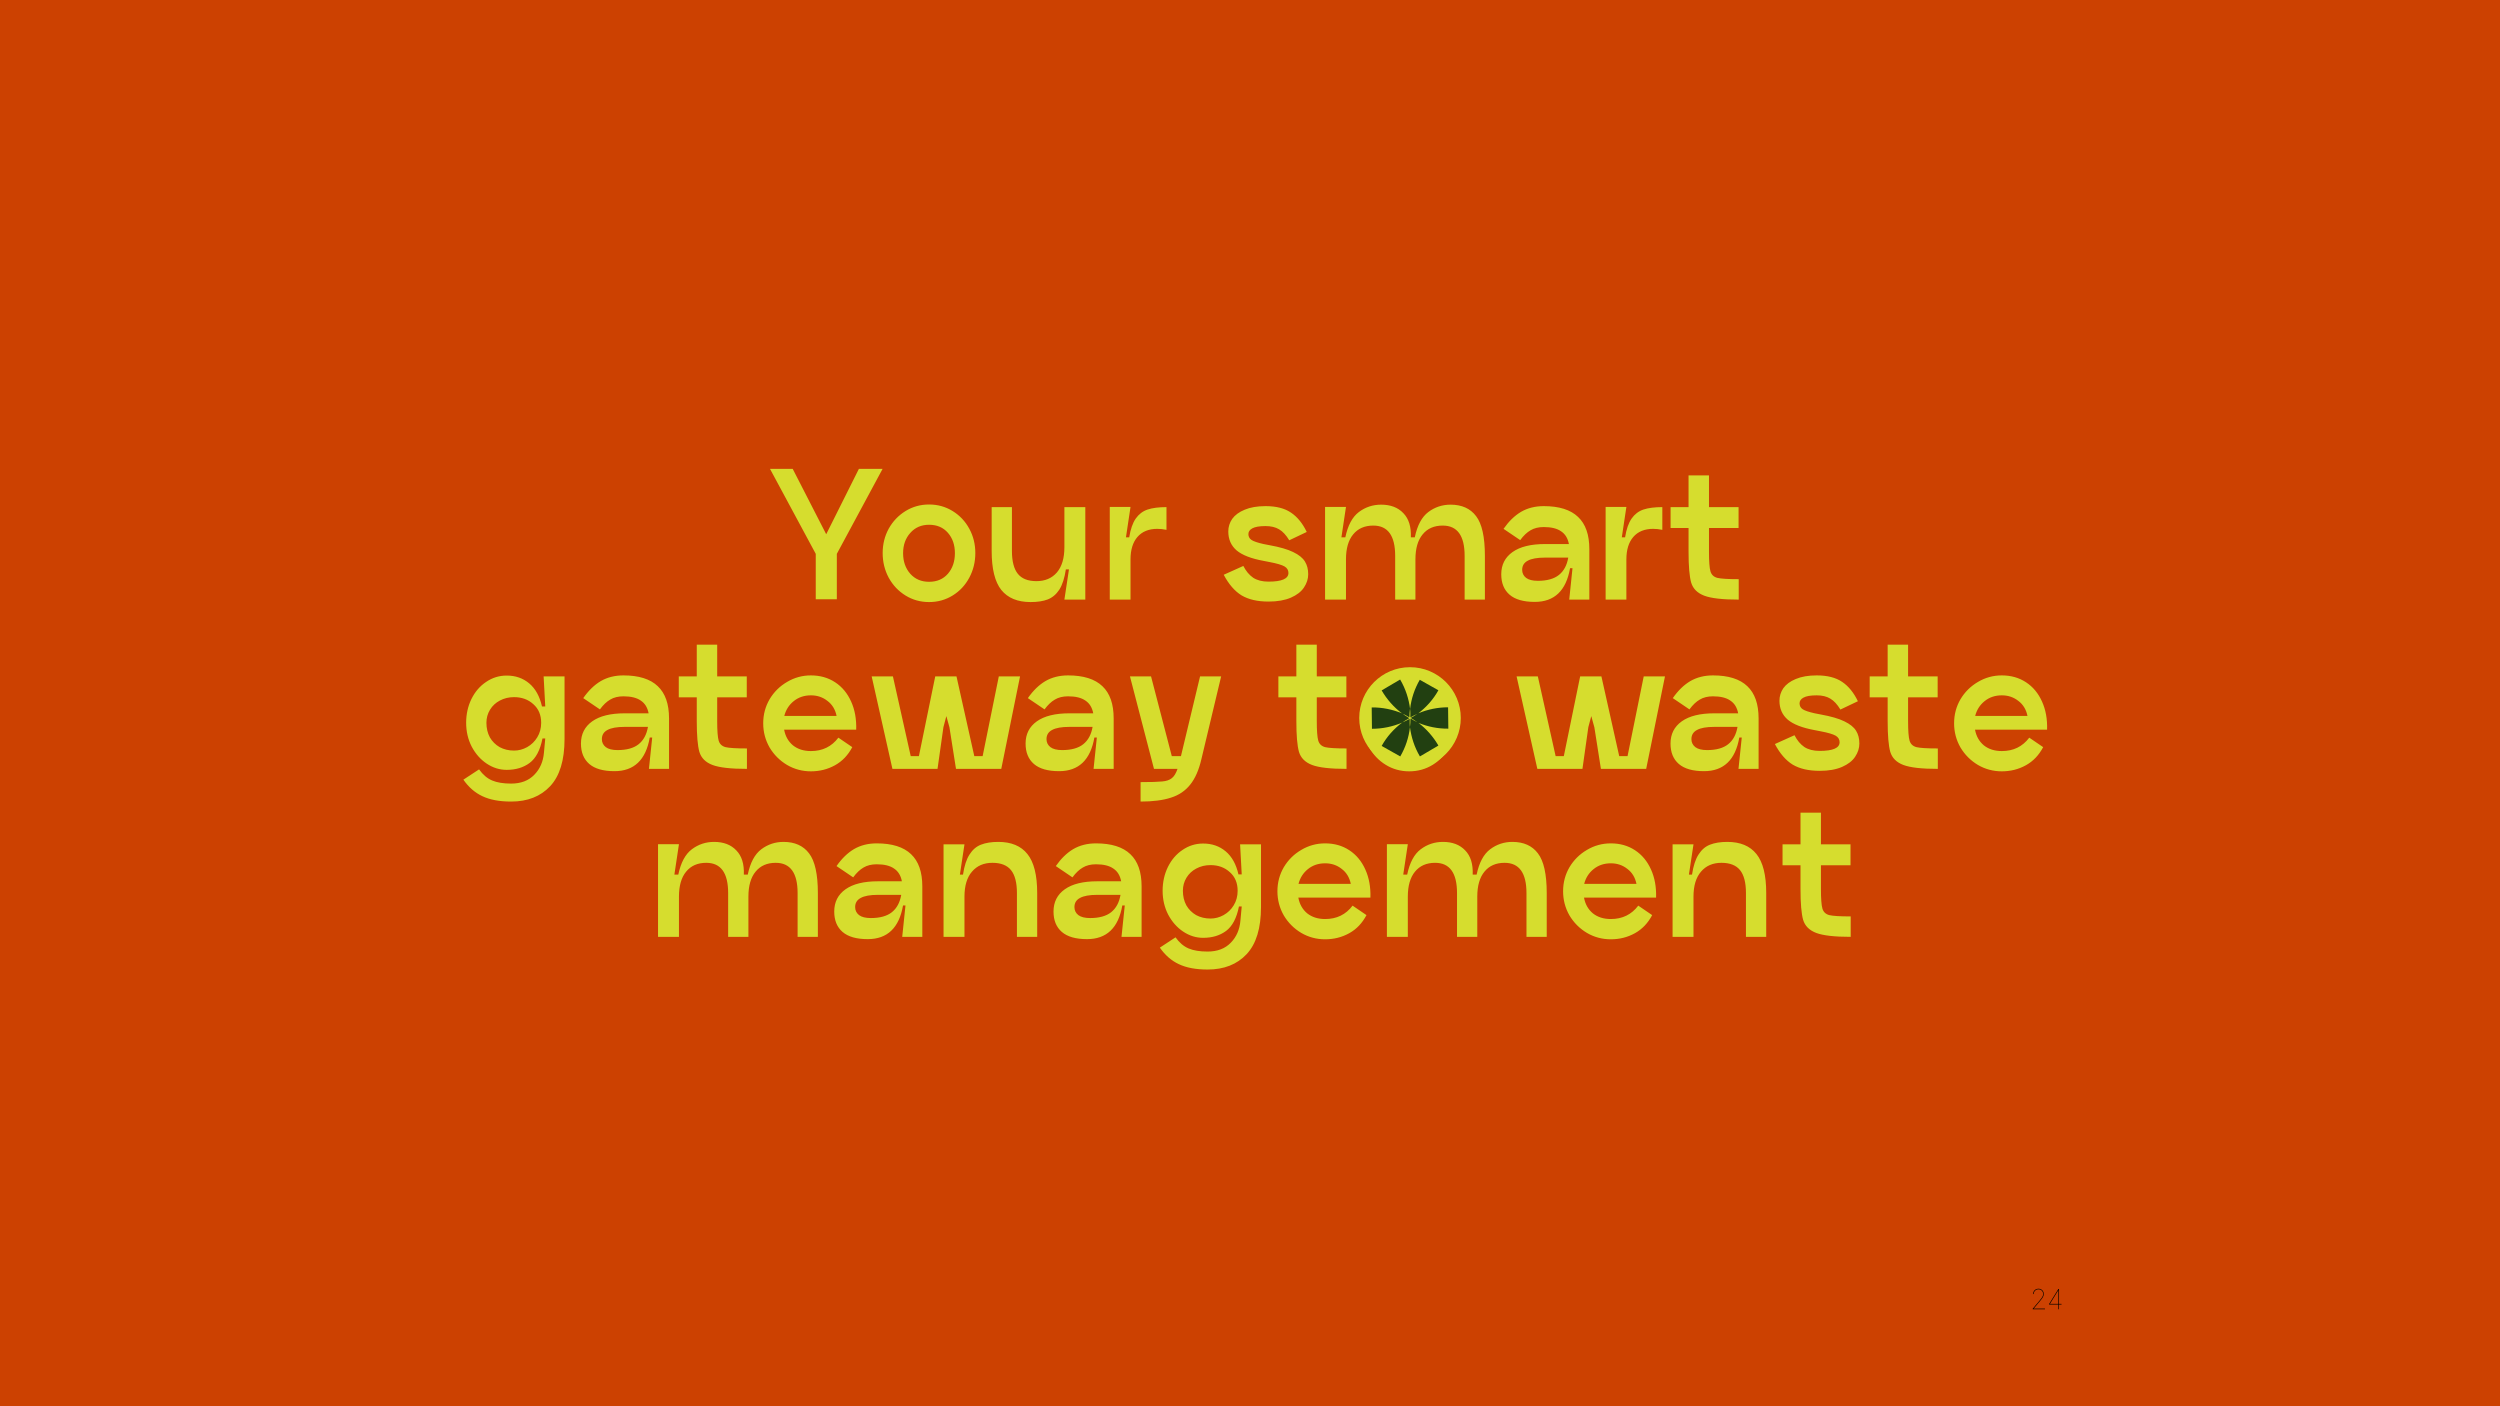 <svg width="1920" height="1080" viewBox="0 0 1920 1080" fill="none" xmlns="http://www.w3.org/2000/svg">
<rect width="1920" height="1080" fill="#CC4101"/>
<path d="M1561.12 1005.51V1005.12L1566.11 999.217C1566.89 998.294 1567.49 997.524 1567.93 996.906C1568.37 996.282 1568.67 995.73 1568.85 995.248C1569.03 994.762 1569.12 994.26 1569.12 993.743C1569.12 993.064 1568.96 992.458 1568.65 991.926C1568.34 991.394 1567.91 990.976 1567.37 990.672C1566.83 990.367 1566.22 990.215 1565.53 990.215C1564.81 990.215 1564.17 990.38 1563.63 990.71C1563.08 991.034 1562.65 991.47 1562.34 992.017C1562.03 992.565 1561.88 993.17 1561.88 993.834H1561.39C1561.39 993.079 1561.57 992.392 1561.92 991.774C1562.27 991.151 1562.76 990.654 1563.38 990.284C1564 989.914 1564.72 989.729 1565.53 989.729C1566.31 989.729 1567.01 989.904 1567.62 990.253C1568.23 990.598 1568.72 991.075 1569.07 991.683C1569.43 992.286 1569.6 992.973 1569.6 993.743C1569.6 994.316 1569.51 994.863 1569.31 995.385C1569.13 995.907 1568.8 996.49 1568.35 997.134C1567.9 997.777 1567.27 998.573 1566.47 999.521L1561.88 1004.96V1005.03H1570.52V1005.51H1561.12ZM1573.69 1001.86V1001.5L1580.83 989.942H1581.14V990.945H1580.77L1574.39 1001.32V1001.38H1583.26V1001.86H1573.69ZM1580.83 1005.51V1001.71V1001.56V989.942H1581.32V1005.51H1580.83Z" fill="black"/>
<path d="M659.632 360.092H677.831L642.688 425.357V460.249H626.497V425.357L591.354 360.092H608.8L634.53 410.296L659.632 360.092ZM713.532 462.383C706.922 462.383 700.898 460.709 695.459 457.362C690.02 454.015 685.711 449.455 682.531 443.682C679.435 437.908 677.887 431.591 677.887 424.73C677.887 417.952 679.435 411.718 682.531 406.029C685.711 400.339 690.02 395.821 695.459 392.474C700.898 389.127 706.922 387.453 713.532 387.453C720.142 387.453 726.167 389.127 731.606 392.474C737.044 395.821 741.312 400.339 744.408 406.029C747.504 411.718 749.052 417.952 749.052 424.73C749.052 431.591 747.504 437.908 744.408 443.682C741.312 449.455 737.044 454.015 731.606 457.362C726.167 460.709 720.142 462.383 713.532 462.383ZM713.532 446.819C719.557 446.819 724.368 444.769 727.966 440.669C731.564 436.486 733.363 431.214 733.363 424.855C733.363 418.496 731.564 413.266 727.966 409.166C724.368 405.066 719.557 403.016 713.532 403.016C707.591 403.016 702.78 405.108 699.099 409.292C695.417 413.392 693.576 418.58 693.576 424.855C693.576 431.214 695.417 436.486 699.099 440.669C702.78 444.769 707.591 446.819 713.532 446.819ZM833.519 389.461V460.5H817.453L820.968 437.281H818.583C817.579 443.975 815.906 449.162 813.563 452.844C811.22 456.442 808.249 458.952 804.651 460.374C801.137 461.713 796.744 462.383 791.473 462.383C781.516 462.383 774.027 459.287 769.007 453.095C764.07 446.903 761.602 436.904 761.602 423.098V389.461H777.165V423.098C777.165 431.047 778.671 436.904 781.683 440.669C784.695 444.435 789.465 446.317 795.991 446.317C802.601 446.317 807.831 444.1 811.68 439.665C815.529 435.147 817.453 428.704 817.453 420.337V389.461H833.519ZM867.238 412.681C868.242 406.405 869.915 401.594 872.258 398.247C874.601 394.9 877.613 392.599 881.295 391.344C885.06 390.089 889.913 389.461 895.854 389.461V406.907C893.344 406.405 891.001 406.154 888.825 406.154C882.215 406.154 877.111 408.246 873.513 412.43C869.999 416.53 868.242 422.261 868.242 429.625V460.5H852.302V389.336H868.242L864.728 412.681H867.238ZM954.877 434.645C956.885 438.578 959.395 441.59 962.408 443.682C965.504 445.69 969.436 446.694 974.206 446.694C984.414 446.694 989.518 444.477 989.518 440.042C989.518 437.866 988.514 436.193 986.506 435.021C984.497 433.85 980.648 432.72 974.959 431.633L970.44 430.754C960.902 428.997 953.999 426.319 949.731 422.722C945.464 419.04 943.33 414.187 943.33 408.162C943.33 404.648 944.334 401.427 946.342 398.498C948.434 395.57 951.614 393.227 955.881 391.47C960.232 389.629 965.587 388.708 971.946 388.708C980.146 388.708 986.673 390.382 991.526 393.729C996.379 396.992 1000.4 401.929 1003.57 408.539L990.145 414.94C987.719 410.924 985.125 408.121 982.364 406.531C979.603 404.857 976.13 404.021 971.946 404.021C967.261 404.021 963.872 404.606 961.78 405.778C959.772 406.865 958.768 408.33 958.768 410.171C958.768 412.095 959.563 413.601 961.153 414.689C962.826 415.777 965.922 416.823 970.44 417.827L974.959 418.705C982.824 420.128 988.89 421.885 993.158 423.977C997.509 426.068 1000.52 428.495 1002.19 431.256C1003.87 433.934 1004.7 437.197 1004.7 441.046C1004.7 444.56 1003.62 447.949 1001.44 451.212C999.349 454.392 996.003 456.986 991.4 458.994C986.798 461.002 981.067 462.006 974.206 462.006C965.755 462.006 958.852 460.416 953.496 457.237C948.225 453.973 943.665 448.702 939.816 441.422L954.877 434.645ZM1033.71 389.336L1030.2 412.681H1033.21C1035.13 403.477 1038.61 396.992 1043.63 393.227C1048.65 389.461 1054.34 387.579 1060.7 387.579C1067.98 387.579 1073.67 389.754 1077.77 394.105C1081.95 398.373 1083.87 404.564 1083.54 412.681H1086.55C1088.48 403.477 1091.95 396.992 1096.97 393.227C1101.99 389.461 1107.68 387.579 1114.04 387.579C1122.66 387.579 1129.18 390.507 1133.62 396.364C1138.14 402.222 1140.4 412.388 1140.4 426.863V460.5H1124.83V426.863C1124.83 411.384 1119.23 403.644 1108.01 403.644C1101.4 403.644 1096.26 405.903 1092.58 410.422C1088.89 414.856 1087.05 421.257 1087.05 429.625V460.5H1071.49V426.863C1071.49 411.384 1065.88 403.644 1054.67 403.644C1048.06 403.644 1042.92 405.903 1039.23 410.422C1035.55 414.856 1033.71 421.257 1033.71 429.625V460.5H1017.65V389.336H1033.71ZM1185.59 388.708C1197.39 388.708 1206.18 391.47 1211.95 396.992C1217.73 402.431 1220.61 410.673 1220.61 421.717V460.5H1205.17L1207.68 436.402H1205.8C1202.79 453.639 1193.75 462.257 1178.69 462.257C1170.07 462.257 1163.63 460.416 1159.36 456.735C1155.1 453.053 1152.96 447.823 1152.96 441.046C1152.96 433.766 1155.85 428.077 1161.62 423.977C1167.4 419.877 1175.72 417.827 1186.6 417.827H1204.92C1204.09 413.392 1202.08 410.129 1198.9 408.037C1195.8 405.861 1191.37 404.774 1185.59 404.774C1181.58 404.774 1178.19 405.61 1175.43 407.284C1172.67 408.874 1170.03 411.384 1167.52 414.814L1154.72 406.154C1158.74 400.381 1163.21 396.03 1168.15 393.101C1173.17 390.173 1178.98 388.708 1185.59 388.708ZM1181.08 446.066C1188.1 446.066 1193.5 444.56 1197.27 441.548C1201.03 438.536 1203.42 434.101 1204.42 428.244H1186.6C1180.57 428.244 1176.14 429.039 1173.29 430.629C1170.45 432.135 1169.03 434.478 1169.03 437.657C1169.03 440.167 1170.03 442.217 1172.04 443.807C1174.05 445.313 1177.06 446.066 1181.08 446.066ZM1248.06 412.681C1249.06 406.405 1250.74 401.594 1253.08 398.247C1255.42 394.9 1258.43 392.599 1262.11 391.344C1265.88 390.089 1270.73 389.461 1276.67 389.461V406.907C1274.16 406.405 1271.82 406.154 1269.65 406.154C1263.04 406.154 1257.93 408.246 1254.33 412.43C1250.82 416.53 1249.06 422.261 1249.06 429.625V460.5H1233.12V389.336H1249.06L1245.55 412.681H1248.06ZM1312.5 423.726C1312.5 431.173 1312.88 436.193 1313.63 438.787C1314.38 441.381 1316.14 443.054 1318.9 443.807C1321.75 444.477 1327.23 444.811 1335.34 444.811V460.5C1322.96 460.5 1314.13 459.496 1308.86 457.488C1303.59 455.48 1300.24 452.133 1298.82 447.447C1297.48 442.678 1296.81 434.77 1296.81 423.726V405.527H1283.01V389.461H1296.81V365.112H1312.5V389.461H1335.22V405.527H1312.5V423.726ZM392.523 615.602C383.57 615.602 376.207 614.221 370.434 611.46C364.744 608.783 359.891 604.557 355.875 598.784L367.924 590.877C370.852 594.977 374.199 597.821 377.964 599.411C381.73 601.001 386.583 601.796 392.523 601.796C400.054 601.796 405.995 599.537 410.346 595.018C414.697 590.584 417.165 584.936 417.751 578.075L418.755 567.155H416.621C414.864 576.108 411.559 582.384 406.706 585.982C401.937 589.496 396.08 591.253 389.135 591.253C383.696 591.253 378.592 589.663 373.822 586.484C369.053 583.304 365.204 578.953 362.276 573.431C359.431 567.908 358.008 561.8 358.008 555.106C358.008 548.496 359.347 542.43 362.025 536.907C364.786 531.301 368.551 526.908 373.32 523.729C378.09 520.465 383.361 518.834 389.135 518.834C395.912 518.834 401.686 520.842 406.455 524.858C411.224 528.875 414.488 534.774 416.245 542.555H418.755L417.5 519.461H433.565V567.532C433.565 583.848 429.884 595.939 422.52 603.804C415.157 611.669 405.158 615.602 392.523 615.602ZM394.783 576.443C398.297 576.443 401.644 575.564 404.823 573.807C408.087 571.966 410.681 569.456 412.605 566.277C414.613 563.013 415.617 559.29 415.617 555.106C415.617 549.082 413.609 544.312 409.593 540.798C405.66 537.2 400.723 535.401 394.783 535.401C390.766 535.401 387.127 536.28 383.863 538.037C380.684 539.71 378.174 542.053 376.333 545.065C374.492 548.078 373.571 551.425 373.571 555.106C373.571 559.29 374.45 563.013 376.207 566.277C378.048 569.456 380.558 571.966 383.738 573.807C387.001 575.564 390.683 576.443 394.783 576.443ZM478.805 518.708C490.603 518.708 499.388 521.47 505.162 526.992C510.935 532.431 513.822 540.673 513.822 551.717V590.5H498.384L500.894 566.402H499.012C496 583.639 486.963 592.257 471.902 592.257C463.283 592.257 456.84 590.416 452.573 586.735C448.306 583.053 446.172 577.823 446.172 571.046C446.172 563.766 449.059 558.077 454.832 553.977C460.606 549.877 468.931 547.827 479.809 547.827H498.133C497.296 543.392 495.288 540.129 492.109 538.037C489.013 535.861 484.578 534.774 478.805 534.774C474.788 534.774 471.4 535.61 468.638 537.284C465.877 538.874 463.241 541.384 460.731 544.814L447.929 536.154C451.946 530.381 456.422 526.03 461.359 523.101C466.379 520.173 472.194 518.708 478.805 518.708ZM474.286 576.066C481.315 576.066 486.712 574.56 490.477 571.548C494.242 568.536 496.627 564.101 497.631 558.244H479.809C473.784 558.244 469.35 559.039 466.505 560.629C463.66 562.135 462.237 564.478 462.237 567.657C462.237 570.167 463.241 572.217 465.25 573.807C467.258 575.313 470.27 576.066 474.286 576.066ZM550.801 553.726C550.801 561.173 551.178 566.193 551.931 568.787C552.684 571.381 554.441 573.054 557.202 573.807C560.047 574.477 565.528 574.811 573.644 574.811V590.5C561.26 590.5 552.433 589.496 547.162 587.488C541.89 585.48 538.543 582.133 537.121 577.447C535.782 572.678 535.113 564.77 535.113 553.726V535.527H521.306V519.461H535.113V495.112H550.801V519.461H573.519V535.527H550.801V553.726ZM602.21 560.378C603.131 565.398 605.39 569.414 608.988 572.427C612.67 575.355 617.272 576.819 622.794 576.819C631.663 576.819 638.692 573.389 643.88 566.528L654.548 573.807C651.285 579.999 646.85 584.643 641.244 587.739C635.638 590.835 629.488 592.383 622.794 592.383C616.184 592.383 610.076 590.751 604.47 587.488C598.863 584.141 594.387 579.664 591.04 574.058C587.777 568.368 586.145 562.177 586.145 555.483C586.145 548.789 587.777 542.639 591.04 537.033C594.387 531.427 598.863 526.992 604.47 523.729C610.076 520.382 616.184 518.708 622.794 518.708C629.823 518.708 636.014 520.465 641.369 523.98C646.725 527.494 650.825 532.431 653.669 538.79C656.514 545.065 657.811 552.261 657.56 560.378H602.21ZM622.794 534.021C617.606 534.021 613.172 535.527 609.49 538.539C605.892 541.467 603.507 545.233 602.336 549.835H642.499C641.495 544.898 639.152 541.049 635.47 538.288C631.873 535.443 627.647 534.021 622.794 534.021ZM767.086 519.461H783.403L768.969 590.5H734.203L729.182 558.62L726.798 549.96L724.538 558.495L720.02 590.5H685.379L669.44 519.461H685.756L699.436 580.71H705.712L718.263 519.461H734.579L748.26 580.71H754.661L767.086 519.461ZM820.28 518.708C832.078 518.708 840.864 521.47 846.637 526.992C852.41 532.431 855.297 540.673 855.297 551.717V590.5H839.859L842.37 566.402H840.487C837.475 583.639 828.438 592.257 813.377 592.257C804.759 592.257 798.316 590.416 794.048 586.735C789.781 583.053 787.647 577.823 787.647 571.046C787.647 563.766 790.534 558.077 796.308 553.977C802.081 549.877 810.406 547.827 821.284 547.827H839.608C838.772 543.392 836.764 540.129 833.584 538.037C830.488 535.861 826.053 534.774 820.28 534.774C816.264 534.774 812.875 535.61 810.114 537.284C807.352 538.874 804.717 541.384 802.207 544.814L789.404 536.154C793.421 530.381 797.897 526.03 802.834 523.101C807.854 520.173 813.67 518.708 820.28 518.708ZM815.762 576.066C822.79 576.066 828.187 574.56 831.952 571.548C835.718 568.536 838.102 564.101 839.106 558.244H821.284C815.26 558.244 810.825 559.039 807.98 560.629C805.135 562.135 803.713 564.478 803.713 567.657C803.713 570.167 804.717 572.217 806.725 573.807C808.733 575.313 811.745 576.066 815.762 576.066ZM937.842 519.461L922.655 583.095C920.73 591.379 917.885 597.863 914.12 602.549C910.355 607.318 905.418 610.665 899.31 612.59C893.202 614.598 885.42 615.602 875.965 615.602V600.666C883.83 600.666 889.353 600.499 892.532 600.164C895.712 599.913 898.18 599.077 899.938 597.654C901.695 596.315 903.159 593.931 904.33 590.5H886.257L867.807 519.461H883.998L899.938 580.71H906.966L921.651 519.461H937.842ZM1011.29 553.726C1011.29 561.173 1011.67 566.193 1012.42 568.787C1013.17 571.381 1014.93 573.054 1017.69 573.807C1020.54 574.477 1026.02 574.811 1034.13 574.811V590.5C1021.75 590.5 1012.92 589.496 1007.65 587.488C1002.38 585.48 999.032 582.133 997.61 577.447C996.271 572.678 995.602 564.77 995.602 553.726V535.527H981.796V519.461H995.602V495.112H1011.29V519.461H1034.01V535.527H1011.29V553.726ZM1082.28 592.383C1075.67 592.383 1069.64 590.709 1064.21 587.362C1058.77 584.015 1054.46 579.455 1051.28 573.682C1048.18 567.908 1046.63 561.591 1046.63 554.73C1046.63 547.952 1048.18 541.718 1051.28 536.029C1054.46 530.339 1058.77 525.821 1064.21 522.474C1069.64 519.127 1075.67 517.453 1082.28 517.453C1088.89 517.453 1094.91 519.127 1100.35 522.474C1105.79 525.821 1110.06 530.339 1113.15 536.029C1116.25 541.718 1117.8 547.952 1117.8 554.73C1117.8 561.591 1116.25 567.908 1113.15 573.682C1110.06 579.455 1105.79 584.015 1100.35 587.362C1094.91 590.709 1088.89 592.383 1082.28 592.383ZM1082.28 576.819C1088.3 576.819 1093.11 574.769 1096.71 570.669C1100.31 566.486 1102.11 561.214 1102.11 554.855C1102.11 548.496 1100.31 543.266 1096.71 539.166C1093.11 535.066 1088.3 533.016 1082.28 533.016C1076.34 533.016 1071.53 535.108 1067.85 539.292C1064.16 543.392 1062.32 548.58 1062.32 554.855C1062.32 561.214 1064.16 566.486 1067.85 570.669C1071.53 574.769 1076.34 576.819 1082.28 576.819ZM1262.38 519.461H1278.7L1264.27 590.5H1229.5L1224.48 558.62L1222.1 549.96L1219.84 558.495L1215.32 590.5H1180.68L1164.74 519.461H1181.05L1194.73 580.71H1201.01L1213.56 519.461H1229.88L1243.56 580.71H1249.96L1262.38 519.461ZM1315.58 518.708C1327.38 518.708 1336.16 521.47 1341.94 526.992C1347.71 532.431 1350.6 540.673 1350.6 551.717V590.5H1335.16L1337.67 566.402H1335.79C1332.77 583.639 1323.74 592.257 1308.68 592.257C1300.06 592.257 1293.61 590.416 1289.35 586.735C1285.08 583.053 1282.95 577.823 1282.95 571.046C1282.95 563.766 1285.83 558.077 1291.61 553.977C1297.38 549.877 1305.7 547.827 1316.58 547.827H1334.91C1334.07 543.392 1332.06 540.129 1328.88 538.037C1325.79 535.861 1321.35 534.774 1315.58 534.774C1311.56 534.774 1308.17 535.61 1305.41 537.284C1302.65 538.874 1300.02 541.384 1297.5 544.814L1284.7 536.154C1288.72 530.381 1293.2 526.03 1298.13 523.101C1303.15 520.173 1308.97 518.708 1315.58 518.708ZM1311.06 576.066C1318.09 576.066 1323.49 574.56 1327.25 571.548C1331.02 568.536 1333.4 564.101 1334.4 558.244H1316.58C1310.56 558.244 1306.12 559.039 1303.28 560.629C1300.43 562.135 1299.01 564.478 1299.01 567.657C1299.01 570.167 1300.02 572.217 1302.02 573.807C1304.03 575.313 1307.04 576.066 1311.06 576.066ZM1378.17 564.645C1380.17 568.578 1382.69 571.59 1385.7 573.682C1388.79 575.69 1392.73 576.694 1397.5 576.694C1407.7 576.694 1412.81 574.477 1412.81 570.042C1412.81 567.866 1411.8 566.193 1409.8 565.021C1407.79 563.85 1403.94 562.72 1398.25 561.633L1393.73 560.754C1384.19 558.997 1377.29 556.319 1373.02 552.722C1368.75 549.04 1366.62 544.187 1366.62 538.162C1366.62 534.648 1367.62 531.427 1369.63 528.498C1371.72 525.57 1374.9 523.227 1379.17 521.47C1383.52 519.629 1388.88 518.708 1395.24 518.708C1403.44 518.708 1409.96 520.382 1414.82 523.729C1419.67 526.992 1423.68 531.929 1426.86 538.539L1413.43 544.94C1411.01 540.924 1408.41 538.121 1405.65 536.531C1402.89 534.857 1399.42 534.021 1395.24 534.021C1390.55 534.021 1387.16 534.606 1385.07 535.778C1383.06 536.865 1382.06 538.33 1382.06 540.171C1382.06 542.095 1382.85 543.601 1384.44 544.689C1386.12 545.777 1389.21 546.823 1393.73 547.827L1398.25 548.705C1406.11 550.128 1412.18 551.885 1416.45 553.977C1420.8 556.068 1423.81 558.495 1425.48 561.256C1427.16 563.934 1427.99 567.197 1427.99 571.046C1427.99 574.56 1426.91 577.949 1424.73 581.212C1422.64 584.392 1419.29 586.986 1414.69 588.994C1410.09 591.002 1404.36 592.006 1397.5 592.006C1389.04 592.006 1382.14 590.416 1376.79 587.237C1371.51 583.973 1366.95 578.702 1363.11 571.422L1378.17 564.645ZM1465.41 553.726C1465.41 561.173 1465.78 566.193 1466.54 568.787C1467.29 571.381 1469.05 573.054 1471.81 573.807C1474.65 574.477 1480.13 574.811 1488.25 574.811V590.5C1475.86 590.5 1467.04 589.496 1461.77 587.488C1456.49 585.48 1453.15 582.133 1451.73 577.447C1450.39 572.678 1449.72 564.77 1449.72 553.726V535.527H1435.91V519.461H1449.72V495.112H1465.41V519.461H1488.12V535.527H1465.41V553.726ZM1516.81 560.378C1517.74 565.398 1519.99 569.414 1523.59 572.427C1527.27 575.355 1531.88 576.819 1537.4 576.819C1546.27 576.819 1553.3 573.389 1558.48 566.528L1569.15 573.807C1565.89 579.999 1561.45 584.643 1555.85 587.739C1550.24 590.835 1544.09 592.383 1537.4 592.383C1530.79 592.383 1524.68 590.751 1519.07 587.488C1513.47 584.141 1508.99 579.664 1505.64 574.058C1502.38 568.368 1500.75 562.177 1500.75 555.483C1500.75 548.789 1502.38 542.639 1505.64 537.033C1508.99 531.427 1513.47 526.992 1519.07 523.729C1524.68 520.382 1530.79 518.708 1537.4 518.708C1544.43 518.708 1550.62 520.465 1555.97 523.98C1561.33 527.494 1565.43 532.431 1568.27 538.79C1571.12 545.065 1572.42 552.261 1572.16 560.378H1516.81ZM1537.4 534.021C1532.21 534.021 1527.78 535.527 1524.09 538.539C1520.5 541.467 1518.11 545.233 1516.94 549.835H1557.1C1556.1 544.898 1553.76 541.049 1550.08 538.288C1546.48 535.443 1542.25 534.021 1537.4 534.021ZM521.438 648.336L517.924 671.681H520.936C522.86 662.477 526.333 655.992 531.353 652.227C536.374 648.461 542.063 646.579 548.422 646.579C555.702 646.579 561.392 648.754 565.492 653.105C569.675 657.373 571.6 663.564 571.265 671.681H574.278C576.202 662.477 579.674 655.992 584.695 652.227C589.715 648.461 595.405 646.579 601.764 646.579C610.383 646.579 616.909 649.507 621.344 655.364C625.862 661.222 628.121 671.388 628.121 685.863V719.5H612.558V685.863C612.558 670.384 606.952 662.644 595.74 662.644C589.13 662.644 583.984 664.903 580.302 669.422C576.62 673.856 574.78 680.257 574.78 688.625V719.5H559.216V685.863C559.216 670.384 553.61 662.644 542.398 662.644C535.788 662.644 530.642 664.903 526.96 669.422C523.279 673.856 521.438 680.257 521.438 688.625V719.5H505.373V648.336H521.438ZM673.321 647.708C685.118 647.708 693.904 650.47 699.678 655.992C705.451 661.431 708.338 669.673 708.338 680.717V719.5H692.9L695.41 695.402H693.528C690.515 712.639 681.479 721.257 666.418 721.257C657.799 721.257 651.356 719.416 647.089 715.735C642.822 712.053 640.688 706.823 640.688 700.046C640.688 692.766 643.575 687.077 649.348 682.977C655.122 678.877 663.447 676.827 674.325 676.827H692.649C691.812 672.392 689.804 669.129 686.625 667.037C683.529 664.861 679.094 663.774 673.321 663.774C669.304 663.774 665.915 664.61 663.154 666.284C660.393 667.874 657.757 670.384 655.247 673.814L642.445 665.154C646.461 659.381 650.938 655.03 655.875 652.101C660.895 649.173 666.71 647.708 673.321 647.708ZM668.802 705.066C675.831 705.066 681.228 703.56 684.993 700.548C688.758 697.536 691.143 693.101 692.147 687.244H674.325C668.3 687.244 663.865 688.039 661.021 689.629C658.176 691.135 656.753 693.478 656.753 696.657C656.753 699.167 657.757 701.217 659.765 702.807C661.774 704.313 664.786 705.066 668.802 705.066ZM766.693 646.579C776.65 646.579 784.097 649.675 789.034 655.866C794.054 662.058 796.564 672.057 796.564 685.863V719.5H781.001V685.863C781.001 677.914 779.495 672.057 776.483 668.292C773.471 664.527 768.701 662.644 762.175 662.644C755.565 662.644 750.335 664.903 746.486 669.422C742.637 673.856 740.713 680.257 740.713 688.625V719.5H724.647V648.461H740.713L737.198 671.681H739.583C740.587 664.987 742.26 659.841 744.603 656.243C746.946 652.561 749.875 650.051 753.389 648.712C756.987 647.29 761.422 646.579 766.693 646.579ZM841.729 647.708C853.527 647.708 862.313 650.47 868.086 655.992C873.86 661.431 876.747 669.673 876.747 680.717V719.5H861.309L863.819 695.402H861.936C858.924 712.639 849.888 721.257 834.826 721.257C826.208 721.257 819.765 719.416 815.498 715.735C811.23 712.053 809.097 706.823 809.097 700.046C809.097 692.766 811.984 687.077 817.757 682.977C823.53 678.877 831.856 676.827 842.733 676.827H861.058C860.221 672.392 858.213 669.129 855.033 667.037C851.938 664.861 847.503 663.774 841.729 663.774C837.713 663.774 834.324 664.61 831.563 666.284C828.802 667.874 826.166 670.384 823.656 673.814L810.854 665.154C814.87 659.381 819.347 655.03 824.283 652.101C829.304 649.173 835.119 647.708 841.729 647.708ZM837.211 705.066C844.24 705.066 849.636 703.56 853.402 700.548C857.167 697.536 859.552 693.101 860.556 687.244H842.733C836.709 687.244 832.274 688.039 829.429 689.629C826.585 691.135 825.162 693.478 825.162 696.657C825.162 699.167 826.166 701.217 828.174 702.807C830.182 704.313 833.195 705.066 837.211 705.066ZM927.411 744.602C918.458 744.602 911.095 743.221 905.322 740.46C899.632 737.783 894.779 733.557 890.763 727.784L902.812 719.877C905.74 723.977 909.087 726.821 912.852 728.411C916.618 730.001 921.471 730.796 927.411 730.796C934.942 730.796 940.883 728.537 945.234 724.018C949.585 719.584 952.053 713.936 952.639 707.075L953.643 696.155H951.509C949.752 705.108 946.447 711.384 941.594 714.982C936.825 718.496 930.968 720.253 924.023 720.253C918.584 720.253 913.48 718.663 908.71 715.484C903.941 712.304 900.092 707.953 897.164 702.431C894.319 696.908 892.896 690.8 892.896 684.106C892.896 677.496 894.235 671.43 896.913 665.907C899.674 660.301 903.439 655.908 908.208 652.729C912.978 649.465 918.249 647.834 924.023 647.834C930.8 647.834 936.574 649.842 941.343 653.858C946.112 657.875 949.376 663.774 951.133 671.555H953.643L952.388 648.461H968.453V696.532C968.453 712.848 964.772 724.939 957.408 732.804C950.045 740.669 940.046 744.602 927.411 744.602ZM929.671 705.443C933.185 705.443 936.532 704.564 939.711 702.807C942.975 700.966 945.569 698.456 947.493 695.277C949.501 692.013 950.505 688.29 950.505 684.106C950.505 678.082 948.497 673.312 944.481 669.798C940.548 666.2 935.611 664.401 929.671 664.401C925.654 664.401 922.015 665.28 918.751 667.037C915.572 668.71 913.062 671.053 911.221 674.065C909.38 677.078 908.459 680.425 908.459 684.106C908.459 688.29 909.338 692.013 911.095 695.277C912.936 698.456 915.446 700.966 918.626 702.807C921.889 704.564 925.571 705.443 929.671 705.443ZM997.125 689.378C998.046 694.398 1000.3 698.414 1003.9 701.427C1007.58 704.355 1012.19 705.819 1017.71 705.819C1026.58 705.819 1033.61 702.389 1038.79 695.528L1049.46 702.807C1046.2 708.999 1041.77 713.643 1036.16 716.739C1030.55 719.835 1024.4 721.383 1017.71 721.383C1011.1 721.383 1004.99 719.751 999.384 716.488C993.778 713.141 989.302 708.664 985.955 703.058C982.692 697.368 981.06 691.177 981.06 684.483C981.06 677.789 982.692 671.639 985.955 666.033C989.302 660.427 993.778 655.992 999.384 652.729C1004.99 649.382 1011.1 647.708 1017.71 647.708C1024.74 647.708 1030.93 649.465 1036.28 652.98C1041.64 656.494 1045.74 661.431 1048.58 667.79C1051.43 674.065 1052.73 681.261 1052.48 689.378H997.125ZM1017.71 663.021C1012.52 663.021 1008.09 664.527 1004.4 667.539C1000.81 670.467 998.422 674.233 997.251 678.835H1037.41C1036.41 673.898 1034.07 670.049 1030.39 667.288C1026.79 664.443 1022.56 663.021 1017.71 663.021ZM1081.21 648.336L1077.69 671.681H1080.71C1082.63 662.477 1086.1 655.992 1091.12 652.227C1096.14 648.461 1101.83 646.579 1108.19 646.579C1115.47 646.579 1121.16 648.754 1125.26 653.105C1129.44 657.373 1131.37 663.564 1131.03 671.681H1134.05C1135.97 662.477 1139.44 655.992 1144.46 652.227C1149.48 648.461 1155.17 646.579 1161.53 646.579C1170.15 646.579 1176.68 649.507 1181.11 655.364C1185.63 661.222 1187.89 671.388 1187.89 685.863V719.5H1172.33V685.863C1172.33 670.384 1166.72 662.644 1155.51 662.644C1148.9 662.644 1143.75 664.903 1140.07 669.422C1136.39 673.856 1134.55 680.257 1134.55 688.625V719.5H1118.99V685.863C1118.99 670.384 1113.38 662.644 1102.17 662.644C1095.56 662.644 1090.41 664.903 1086.73 669.422C1083.05 673.856 1081.21 680.257 1081.21 688.625V719.5H1065.14V648.336H1081.21ZM1216.52 689.378C1217.44 694.398 1219.7 698.414 1223.3 701.427C1226.98 704.355 1231.58 705.819 1237.11 705.819C1245.98 705.819 1253 702.389 1258.19 695.528L1268.86 702.807C1265.6 708.999 1261.16 713.643 1255.56 716.739C1249.95 719.835 1243.8 721.383 1237.11 721.383C1230.5 721.383 1224.39 719.751 1218.78 716.488C1213.18 713.141 1208.7 708.664 1205.35 703.058C1202.09 697.368 1200.46 691.177 1200.46 684.483C1200.46 677.789 1202.09 671.639 1205.35 666.033C1208.7 660.427 1213.18 655.992 1218.78 652.729C1224.39 649.382 1230.5 647.708 1237.11 647.708C1244.13 647.708 1250.33 649.465 1255.68 652.98C1261.04 656.494 1265.14 661.431 1267.98 667.79C1270.83 674.065 1272.12 681.261 1271.87 689.378H1216.52ZM1237.11 663.021C1231.92 663.021 1227.48 664.527 1223.8 667.539C1220.2 670.467 1217.82 674.233 1216.65 678.835H1256.81C1255.81 673.898 1253.46 670.049 1249.78 667.288C1246.18 664.443 1241.96 663.021 1237.11 663.021ZM1326.58 646.579C1336.54 646.579 1343.99 649.675 1348.93 655.866C1353.95 662.058 1356.46 672.057 1356.46 685.863V719.5H1340.89V685.863C1340.89 677.914 1339.39 672.057 1336.37 668.292C1333.36 664.527 1328.59 662.644 1322.07 662.644C1315.46 662.644 1310.23 664.903 1306.38 669.422C1302.53 673.856 1300.6 680.257 1300.6 688.625V719.5H1284.54V648.461H1300.6L1297.09 671.681H1299.47C1300.48 664.987 1302.15 659.841 1304.5 656.243C1306.84 652.561 1309.77 650.051 1313.28 648.712C1316.88 647.29 1321.31 646.579 1326.58 646.579ZM1398.48 682.726C1398.48 690.173 1398.86 695.193 1399.61 697.787C1400.37 700.381 1402.12 702.054 1404.88 702.807C1407.73 703.477 1413.21 703.811 1421.33 703.811V719.5C1408.94 719.5 1400.12 718.496 1394.84 716.488C1389.57 714.48 1386.23 711.133 1384.8 706.447C1383.46 701.678 1382.79 693.77 1382.79 682.726V664.527H1368.99V648.461H1382.79V624.112H1398.48V648.461H1421.2V664.527H1398.48V682.726Z" fill="#D6DD2E"/>
<circle cx="1082.89" cy="551.405" r="38.998" fill="#D6DD2E"/>
<path d="M1104.68 530.128C1100.72 537.256 1095.4 543.116 1089.28 547.808C1096.54 544.772 1104.28 543.205 1112.12 543.205L1112.32 559.606C1104.17 559.705 1096.49 558.073 1089.38 555.184C1095.55 559.866 1100.74 565.793 1104.68 572.588L1090.49 580.939C1086.26 573.795 1083.85 566.148 1082.84 558.4C1083.14 556.287 1083.24 554.174 1083.24 551.961L1083.35 551.86C1085.01 552.784 1086.67 553.875 1088.49 554.671C1086.87 553.533 1085.25 552.399 1083.45 551.355C1085.22 550.327 1087 549.384 1088.62 548.206C1086.74 549.057 1084.94 549.918 1083.15 550.957C1083.15 548.844 1083.25 546.63 1082.95 544.517C1083.85 536.568 1086.37 529.021 1090.39 522.078L1104.68 530.128ZM1075.3 521.871C1079.52 529.015 1081.94 536.663 1082.94 544.411L1082.84 544.512C1082.54 546.625 1082.44 548.738 1082.44 550.951C1080.68 549.875 1078.92 548.799 1076.97 548L1077.01 548.037C1078.72 549.244 1080.43 550.452 1082.34 551.559C1080.43 552.662 1078.53 553.665 1076.82 554.968C1078.83 554.065 1080.73 553.161 1082.64 552.057C1082.64 554.17 1082.54 556.384 1082.84 558.497C1081.94 566.446 1079.42 573.993 1075.4 580.936L1061.11 572.886C1065.13 565.646 1070.56 559.712 1076.79 554.984C1069.45 558.1 1061.61 559.709 1053.66 559.709L1053.46 543.308C1061.73 543.208 1069.51 544.885 1076.7 547.85C1070.4 543.133 1065.11 537.125 1061.11 530.223L1075.3 521.871Z" fill="#224011"/>
</svg>
